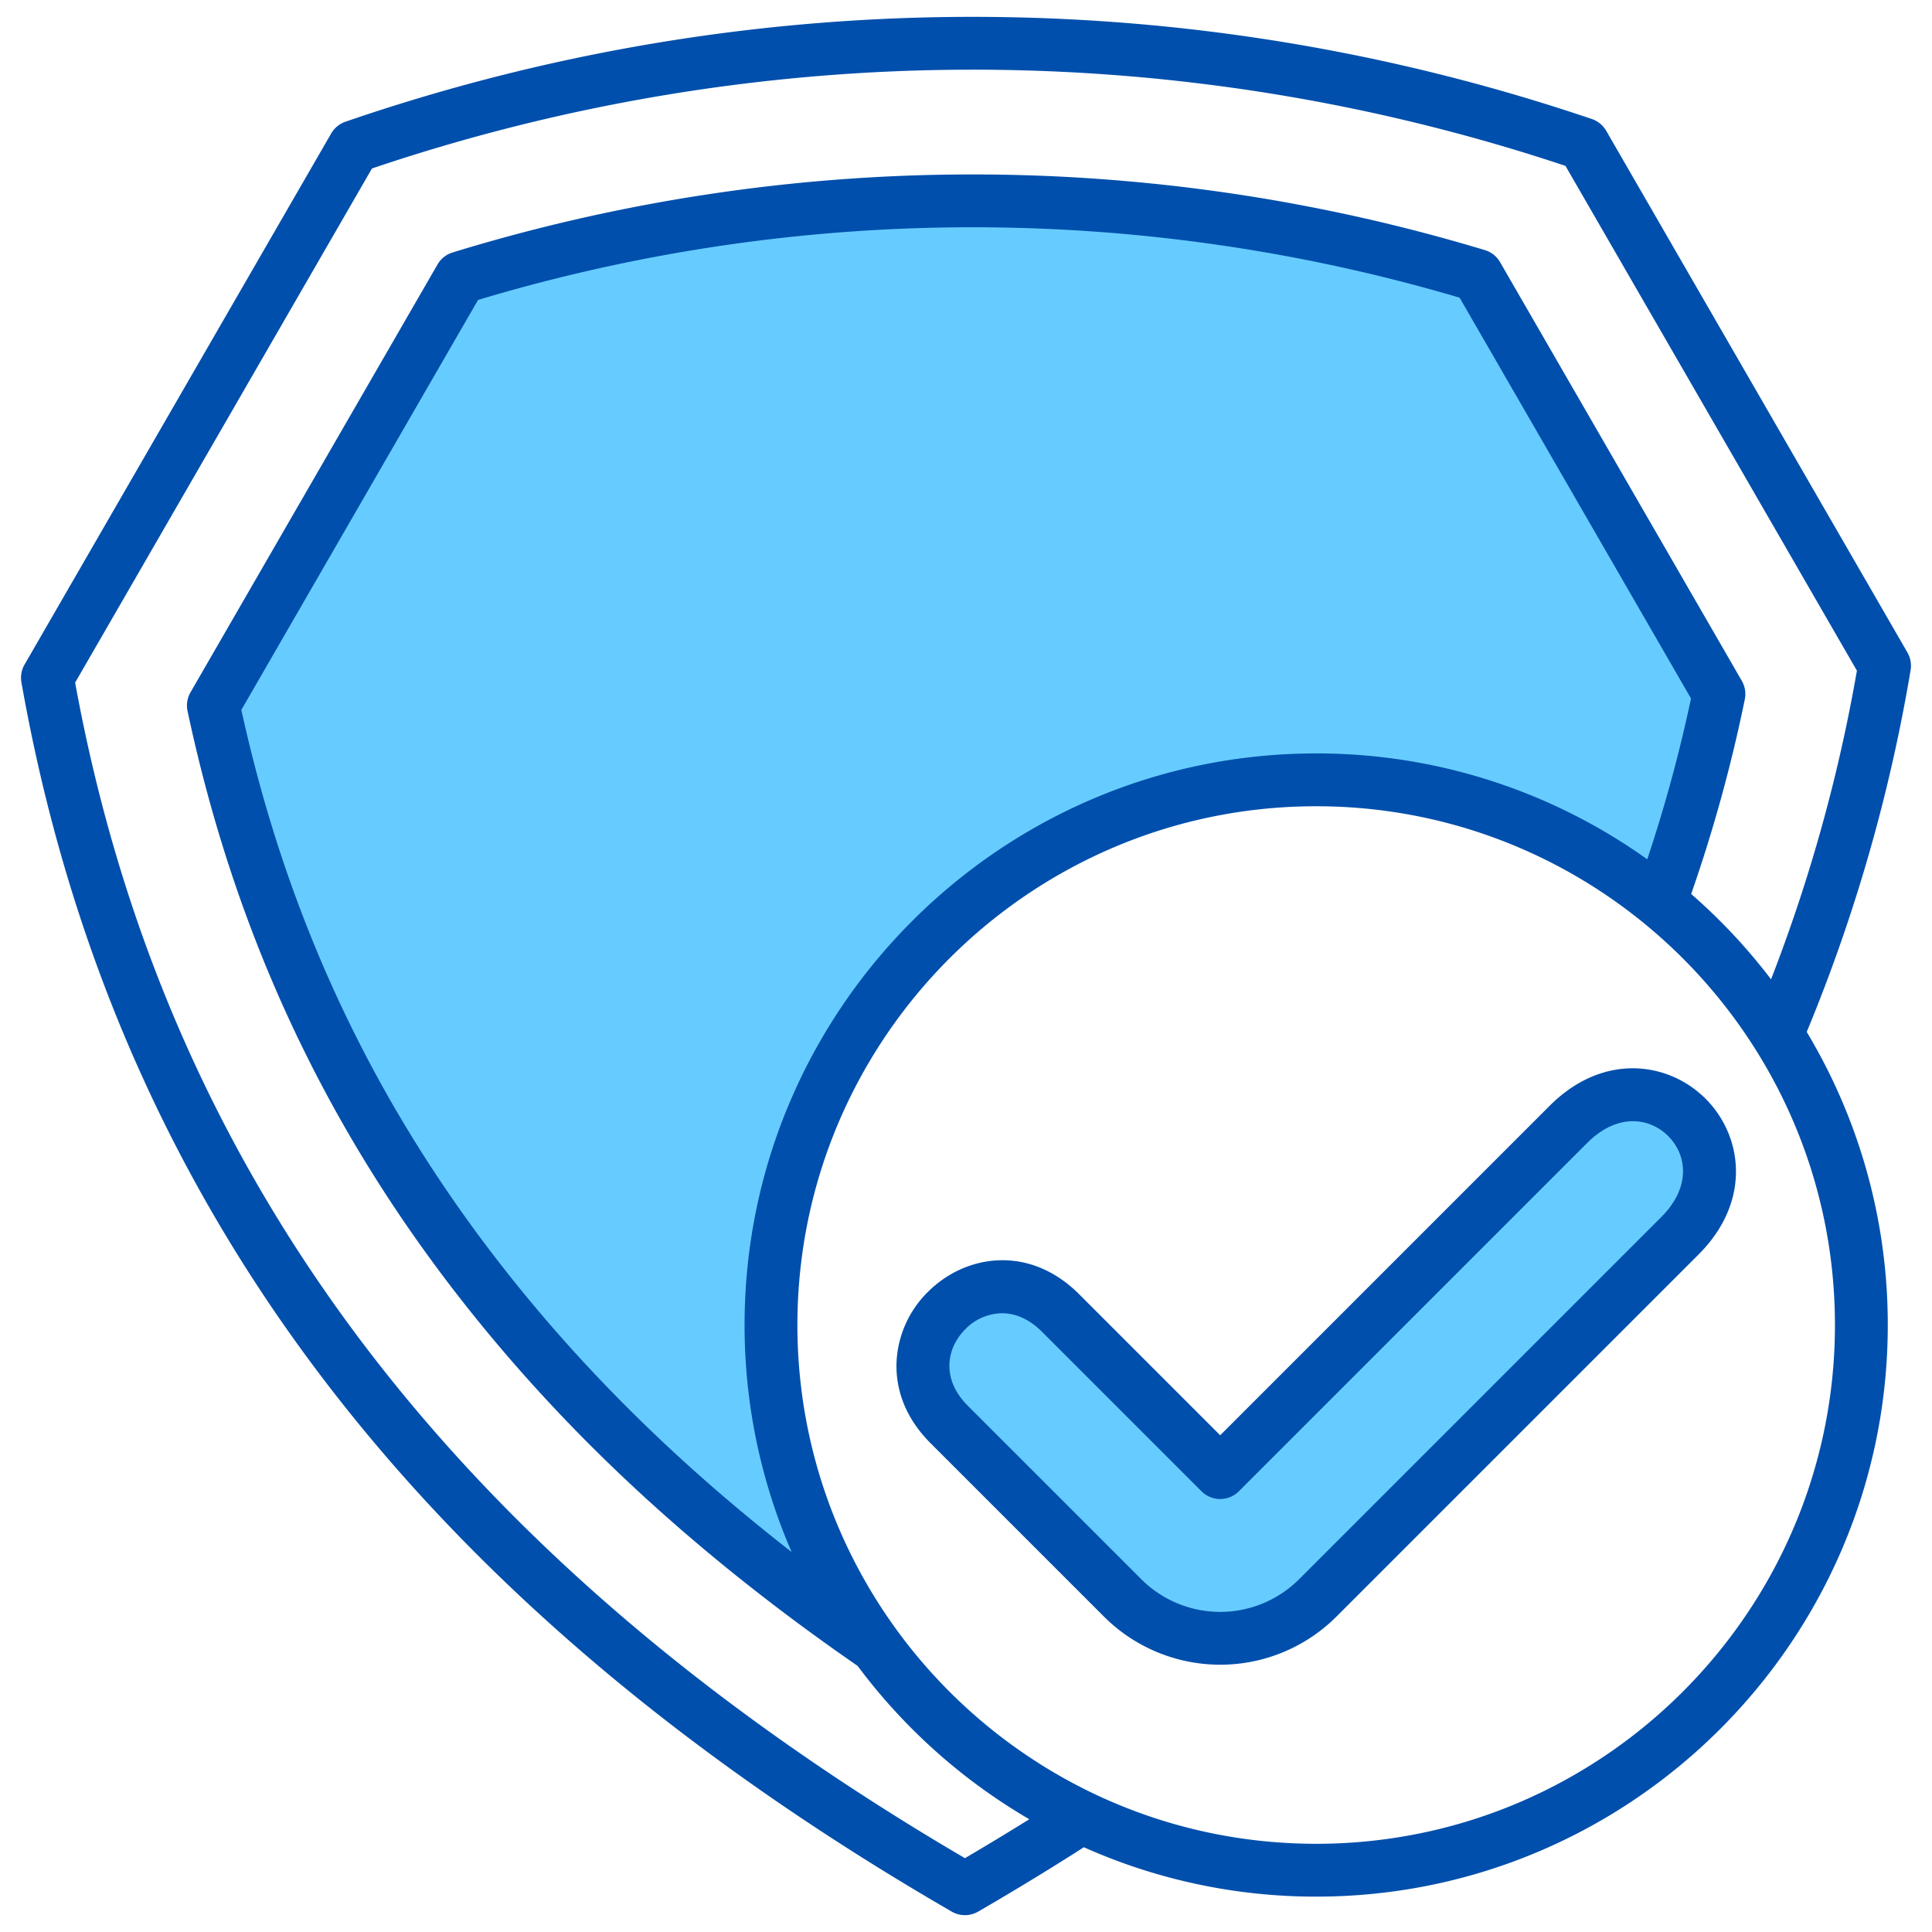 <svg xmlns="http://www.w3.org/2000/svg" viewBox="0 0 512 512"><g data-name="Layer 1"><path fill="#6cf" d="M232.085,436.3c-41.467-28.57-75.276-59.557-102.568-93.914-36.584-46.053-60.536-97.024-72.97-155.412L122.008,73.6a462.574,462.574,0,0,1,269.471-.611l64.055,110.945a389.5,389.5,0,0,1-15.553,55.147A144.478,144.478,0,0,0,232.085,436.3ZM349.2,423.483,445.188,327.5c22.151-22.149-7.38-51.682-29.531-29.533l-92.294,92.293-42.287-42.287c-20.584-20.584-50.117,8.949-29.533,29.533l45.978,45.978a36.591,36.591,0,0,0,51.683,0Z"/><path fill="#004fac" d="M505.491,172.928,425.669,34.672a7,7,0,0,0-3.805-3.126,510.843,510.843,0,0,0-330.324.715,7,7,0,0,0-3.775,3.116L6.509,176.114a6.994,6.994,0,0,0-.831,4.718c24.258,137.27,104.9,243.826,246.535,325.762a7,7,0,0,0,7.011,0c9.6-5.555,18.992-11.284,28.014-17.054A150.611,150.611,0,0,0,348.8,502.625c83.526,0,151.48-67.953,151.48-151.479A150.553,150.553,0,0,0,478.8,273.473,440.678,440.678,0,0,0,506.33,177.6,7,7,0,0,0,505.491,172.928ZM348.8,488.625c-75.807,0-137.48-61.673-137.48-137.479S272.993,213.665,348.8,213.665s137.48,61.674,137.48,137.481S424.606,488.625,348.8,488.625Zm87.736-260.9A150.652,150.652,0,0,0,348.8,199.665c-83.527,0-151.48,67.954-151.48,151.481a150.608,150.608,0,0,0,12.468,60.15c-29.156-22.7-53.806-46.845-74.79-73.261-35.421-44.589-58.674-93.648-71.038-149.9L126.69,79.485a455.67,455.67,0,0,1,260.115-.6l61.33,106.225A388.282,388.282,0,0,1,436.536,227.726Zm32.811,31.8a152.758,152.758,0,0,0-21.168-22.61,400.761,400.761,0,0,0,14.212-51.577,7.005,7.005,0,0,0-.794-4.91L397.541,69.483a7,7,0,0,0-4.029-3.2,469.577,469.577,0,0,0-273.569.622,7,7,0,0,0-4,3.189L50.484,183.478a7,7,0,0,0-.784,4.958c12.674,59.512,36.989,111.295,74.335,158.308,27.706,34.875,61.491,65.872,103.246,94.741a152.632,152.632,0,0,0,45.49,40.634q-8.367,5.212-17.053,10.316C120.908,413.478,43.742,311.518,19.913,180.9L98.578,44.648a496.922,496.922,0,0,1,316.286-.69L492.1,177.732A428.87,428.87,0,0,1,469.347,259.527Zm-58.64,33.489L323.363,380.36l-37.337-37.339c-13.385-13.385-30.307-10.467-40.1-.67a27.921,27.921,0,0,0-8.338,18.7c-.2,5.452,1.2,13.59,9.009,21.4l45.979,45.978a43.587,43.587,0,0,0,61.581,0l95.985-95.984c14.156-14.155,11.645-31.479,1.848-41.277S424.865,278.861,410.707,293.016Zm29.531,29.533-95.984,95.983a29.585,29.585,0,0,1-41.783,0l-45.978-45.977c-7.246-7.245-5.559-15.418-.672-20.305a13.844,13.844,0,0,1,9.712-4.222c3.436,0,7.121,1.421,10.593,4.894l42.287,42.287a7,7,0,0,0,9.9,0l92.293-92.294c8.057-8.056,16.594-6.732,21.48-1.846S448.3,314.493,440.238,322.549Z"/></g></svg>
